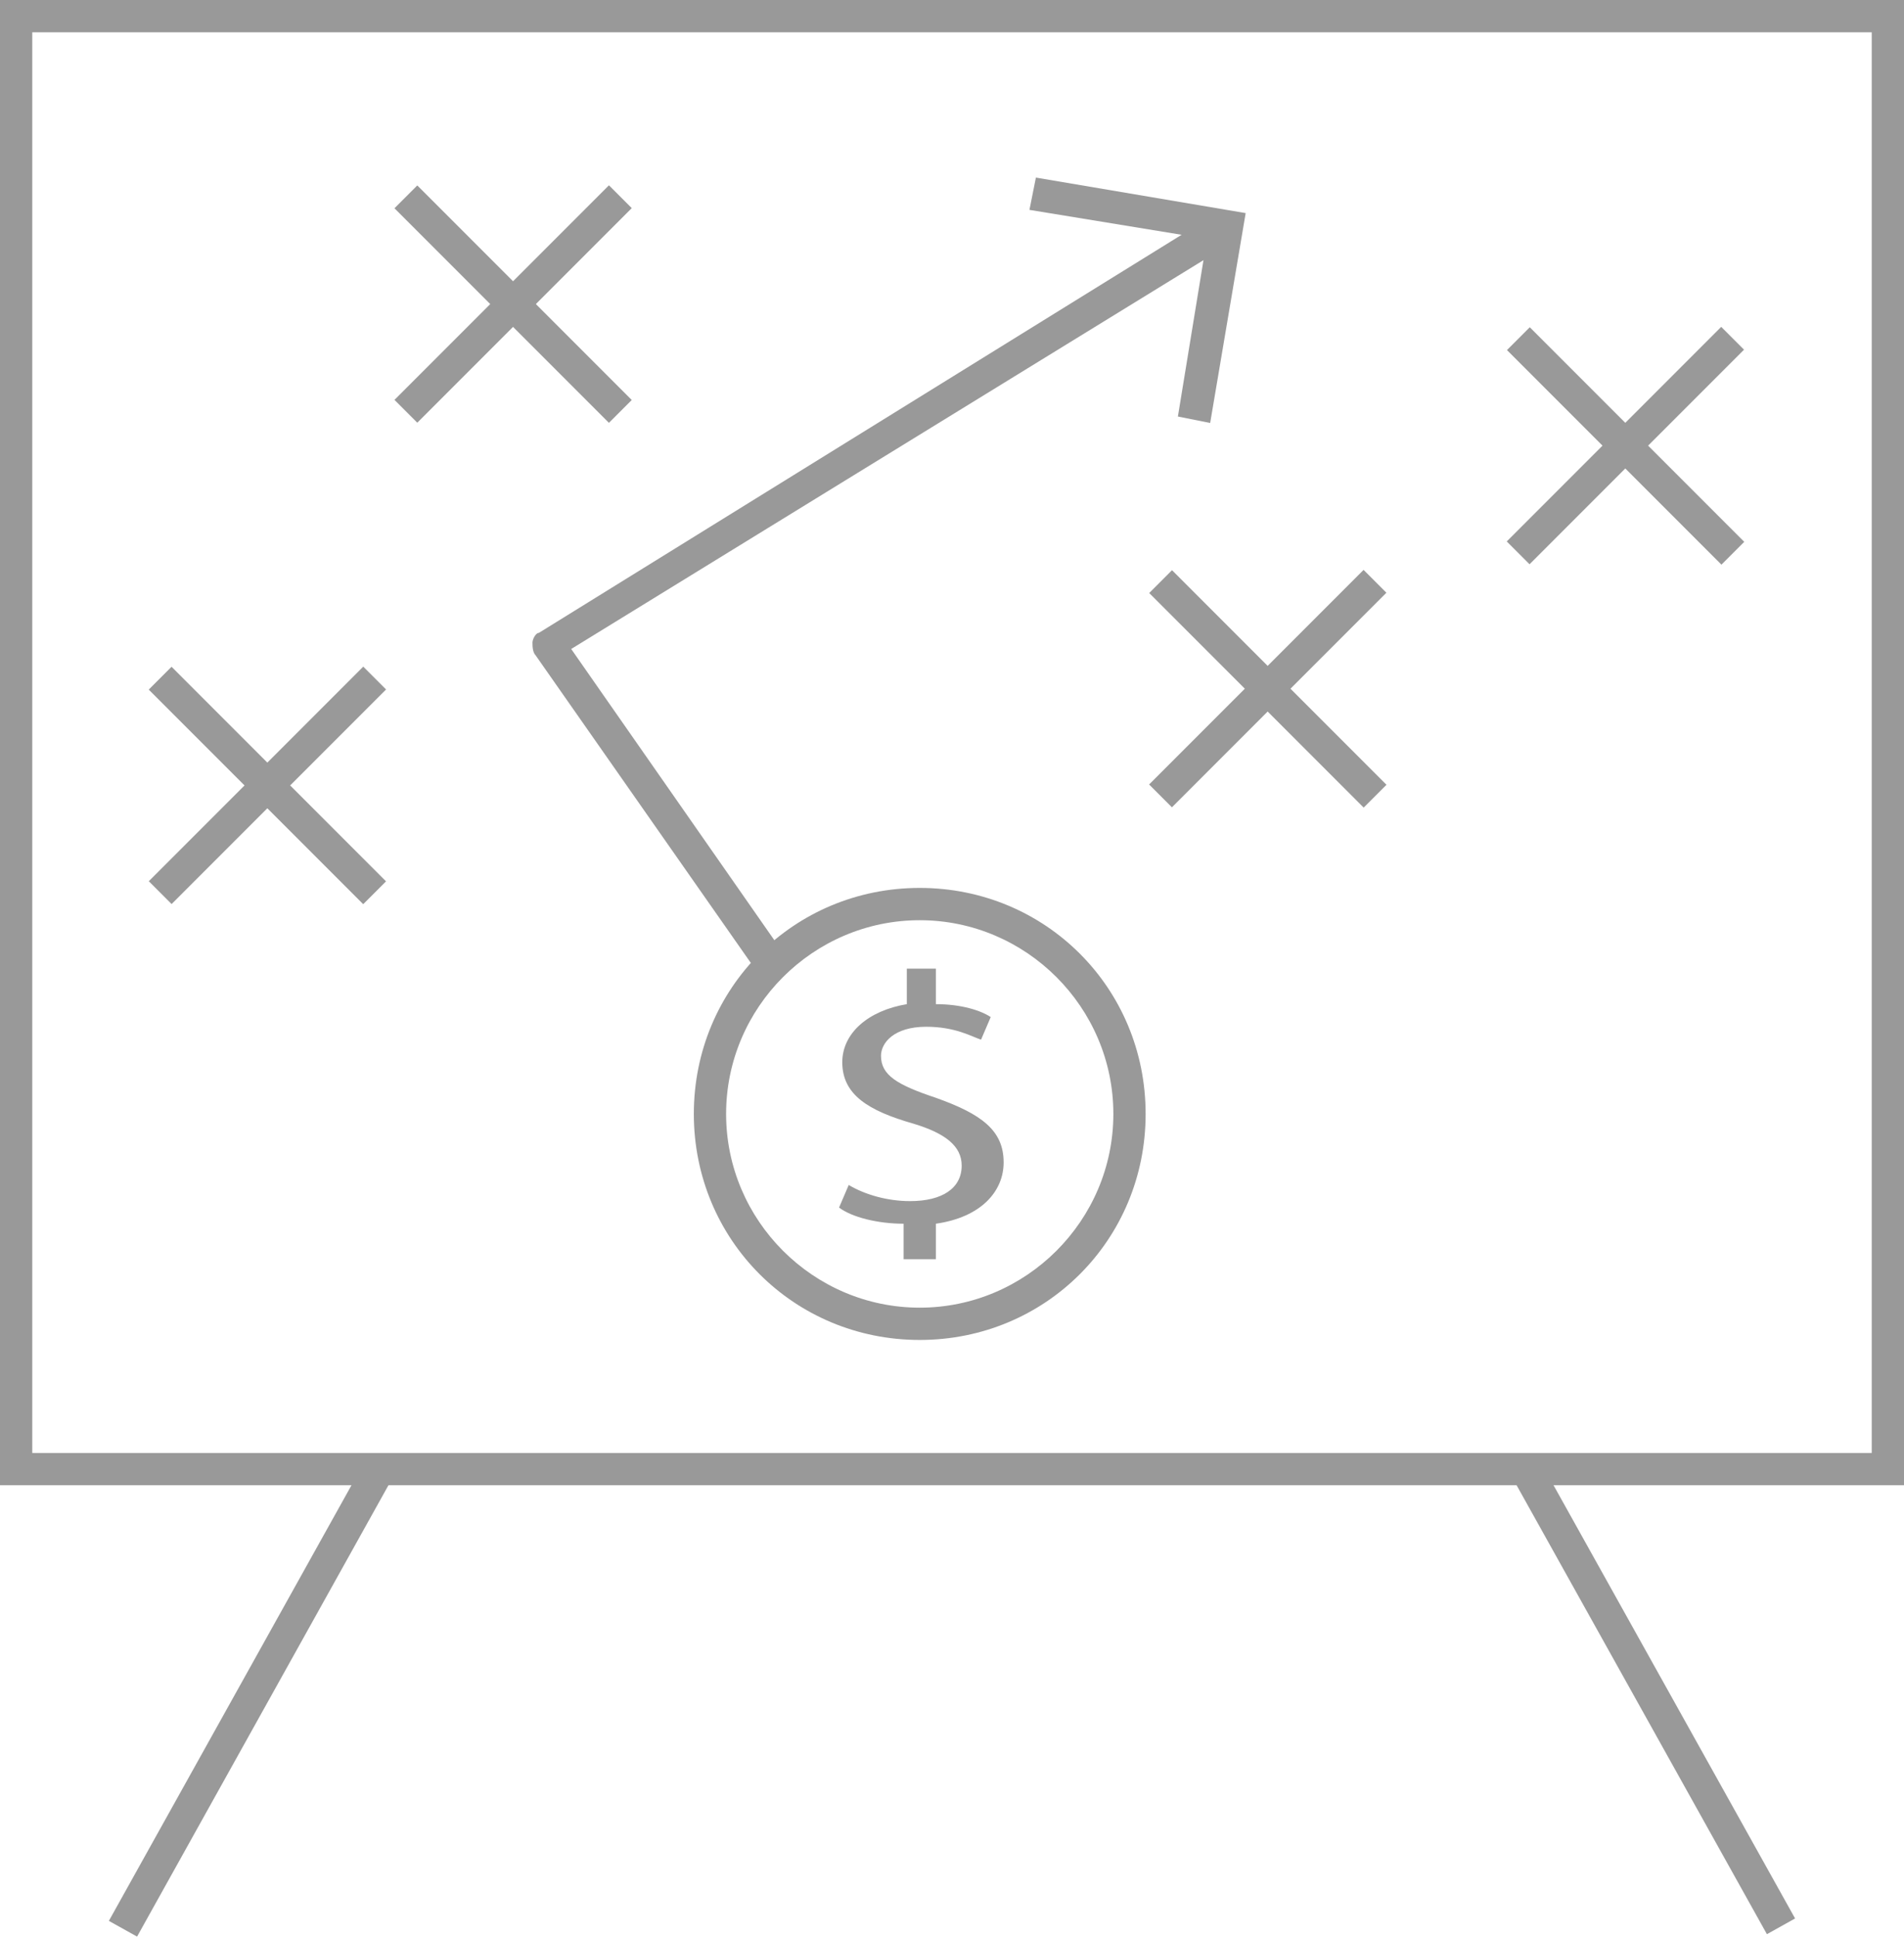 <?xml version="1.0" encoding="utf-8"?>
<!-- Generator: Adobe Illustrator 19.2.1, SVG Export Plug-In . SVG Version: 6.00 Build 0)  -->
<!DOCTYPE svg PUBLIC "-//W3C//DTD SVG 1.1//EN" "http://www.w3.org/Graphics/SVG/1.1/DTD/svg11.dtd">
<svg version="1.1" id="Layer_1" xmlns:sketch="http://www.bohemiancoding.com/sketch/ns"
	 xmlns="http://www.w3.org/2000/svg" xmlns:xlink="http://www.w3.org/1999/xlink" x="0px" y="0px" viewBox="0 0 59 60"
	 style="enable-background:new 0 0 59 60;" xml:space="preserve">
<style type="text/css">
	.st0{fill:#999999;}
</style>
<title>icon_marketing_strategy</title>
<desc>Created with Sketch.</desc>
<g id="Homepage" sketch:type="MSPage">
	<g id="Desktop-HD-Liftoff-Homepage" transform="translate(-1063, -2406)" sketch:type="MSArtboardGroup">
		<g id="Value-Proposition" transform="translate(0, 2145)" sketch:type="MSLayerGroup">
			<g id="Go-to-Market-Strategy" transform="translate(983, 231)" sketch:type="MSShapeGroup">
				<g id="icon_marketing_strategy" transform="translate(80, 30)">
					<g id="Stroke-1">
						<path class="st0" d="M58,1v44H1V1H58 M59,0H0v46h59V0L59,0z"/>
					</g>
					<g id="Stroke-3">
						
							<rect x="-0.5" y="52" transform="matrix(0.487 -0.874 0.874 0.487 -41.831 33.731)" class="st0" width="16.5" height="1"/>
					</g>
					<g id="Stroke-4">
						
							<rect x="50.7" y="44.2" transform="matrix(0.873 -0.487 0.487 0.873 -19.07 31.604)" class="st0" width="1" height="16.5"/>
					</g>
					<g id="Stroke-1_1_">
						<path class="st0" d="M23.6,30.3l-7-10c-0.1-0.1-0.1-0.3-0.1-0.4s0.1-0.3,0.2-0.3l21-13l0.5,0.9L17.7,20.1l6.7,9.6L23.6,30.3z"
							/>
					</g>
					<g id="Stroke-4_1_">
						<path class="st0" d="M28.5,41.5c-3.9,0-7-3.1-7-7c0-3.9,3.1-7,7-7c3.9,0,7,3.1,7,7C35.5,38.4,32.4,41.5,28.5,41.5z M28.5,28.5
							c-3.3,0-6,2.7-6,6c0,3.3,2.7,6,6,6c3.3,0,6-2.7,6-6C34.5,31.2,31.8,28.5,28.5,28.5z"/>
					</g>
					<g id="Stroke-6">
						
							<rect x="11.2" y="8.9" transform="matrix(0.707 -0.707 0.707 0.707 -1.987 14.011)" class="st0" width="9.4" height="1"/>
					</g>
					<g id="Stroke-8">
						<rect x="15.4" y="4.7" transform="matrix(0.707 -0.707 0.707 0.707 -1.987 14.015)" class="st0" width="1" height="9.4"/>
					</g>
					<g id="Stroke-10">
						
							<rect x="3.6" y="23.8" transform="matrix(0.707 -0.707 0.707 0.707 -14.761 13.011)" class="st0" width="9.4" height="1"/>
					</g>
					<g id="Stroke-12">
						
							<rect x="7.8" y="19.6" transform="matrix(0.707 -0.707 0.707 0.707 -14.763 13.015)" class="st0" width="1" height="9.4"/>
					</g>
					<g id="Stroke-14">
						
							<rect x="34.6" y="20.8" transform="matrix(0.707 -0.707 0.707 0.707 -3.56 34.053)" class="st0" width="9.4" height="1"/>
					</g>
					<g id="Stroke-16">
						
							<rect x="38.8" y="16.6" transform="matrix(0.707 -0.707 0.707 0.707 -3.557 34.062)" class="st0" width="1" height="9.4"/>
					</g>
					<g id="Stroke-18">
						
							<rect x="45.7" y="13.3" transform="matrix(0.707 -0.707 0.707 0.707 4.977 39.676)" class="st0" width="9.4" height="1"/>
					</g>
					<g id="Stroke-20">
						<rect x="49.9" y="9.1" transform="matrix(0.707 -0.707 0.707 0.707 4.984 39.688)" class="st0" width="1" height="9.4"/>
					</g>
					<g id="Fill-3">
						<polygon class="st0" points="37.5,13.1 36.5,12.9 37.4,7.4 31.9,6.5 32.1,5.5 38.6,6.6 						"/>
					</g>
					<g id="Page-1">
						<path class="st0" d="M28,39v-1.1c-0.8,0-1.6-0.2-2-0.5l0.3-0.7c0.5,0.3,1.2,0.5,1.9,0.5c1,0,1.6-0.4,1.6-1.1
							c0-0.6-0.5-1-1.5-1.3c-1.4-0.4-2.2-0.9-2.2-1.9c0-0.9,0.8-1.6,2-1.8V30H29v1.1c0.8,0,1.4,0.2,1.7,0.4l-0.3,0.7
							c-0.3-0.1-0.8-0.4-1.7-0.4c-1,0-1.4,0.5-1.4,0.9c0,0.6,0.5,0.9,1.7,1.3c1.4,0.5,2.1,1,2.1,2c0,0.9-0.7,1.7-2.1,1.9V39H28z"/>
					</g>
				</g>
			</g>
		</g>
	</g>
</g>
</svg>
